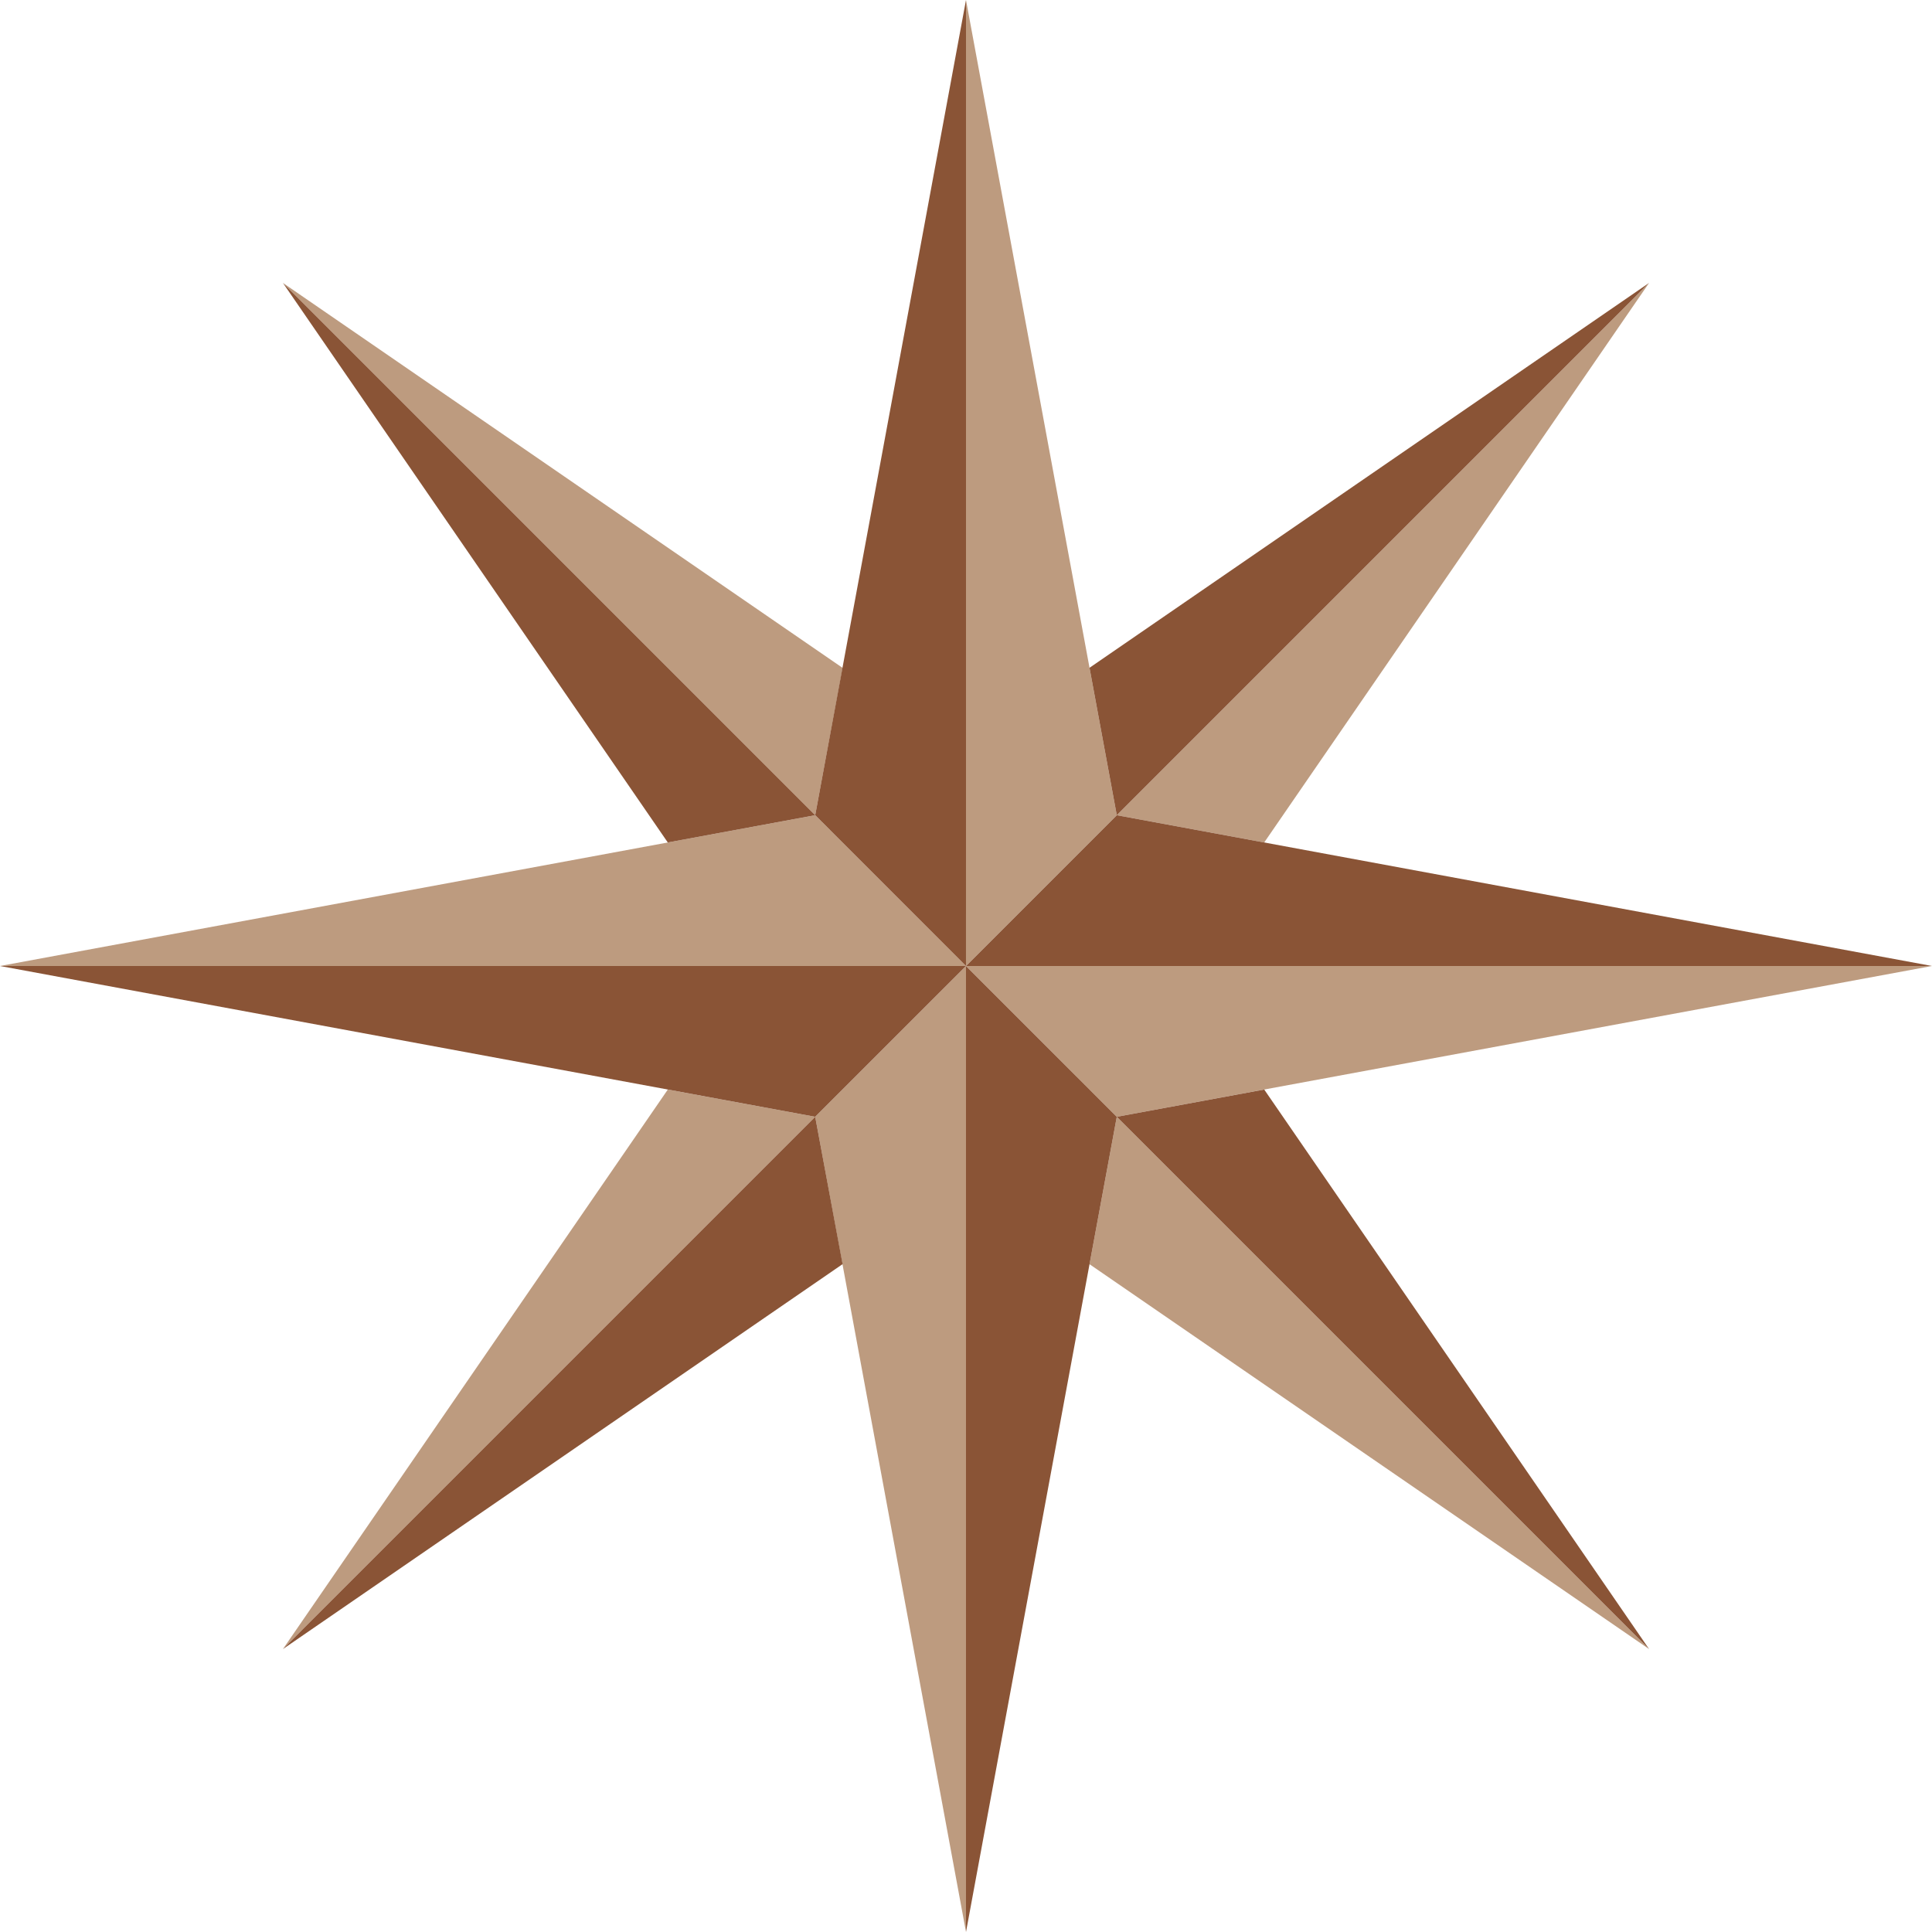 <?xml version="1.0" encoding="UTF-8"?>
<svg xmlns="http://www.w3.org/2000/svg" version="1.1" viewBox="0 0 219.205 219.205">
  <!-- Generator: Adobe Illustrator 29.5.1, SVG Export Plug-In . SVG Version: 2.1.0 Build 141)  -->
  <defs>
    <style>
      .st0 {
        fill: #bd9b7f;
      }

      .st1 {
        fill: #8a5436;
      }
    </style>
  </defs>
  <g id="PANTONE_479C">
    <g>
      <polygon class="st0" points="219.205 109.602 109.61 109.602 109.604 109.6 126.711 92.493 109.602 0 109.602 109.595 109.6 109.601 92.493 92.494 0 109.602 109.595 109.602 109.601 109.604 92.494 126.712 109.602 219.205 109.602 109.61 109.604 109.604 126.712 126.711 219.205 109.602"/>
      <polygon class="st0" points="92.493 126.711 75.771 123.62 32.102 187.103 92.957 126.248 92.493 126.711"/>
      <polygon class="st0" points="95.602 75.778 32.102 32.102 92.494 92.493 95.602 75.778"/>
      <polygon class="st0" points="187.103 32.102 126.711 92.493 143.437 95.587 187.103 32.102"/>
      <polygon class="st0" points="126.711 126.711 123.617 143.437 187.103 187.103 126.104 126.104 126.711 126.711"/>
    </g>
  </g>
  <g id="PANTONE_478C">
    <g>
      <polygon class="st1" points="75.768 95.587 92.493 92.493 32.102 32.102 75.768 95.587"/>
      <polygon class="st1" points="0 109.602 92.493 126.711 109.598 109.606 109.597 109.607 94.46 124.745 109.601 109.604 90.905 109.602 0 109.602"/>
      <polygon class="st1" points="187.103 32.102 123.617 75.767 126.711 92.493 126.188 93.016 187.103 32.102"/>
      <polygon class="st1" points="92.493 126.711 32.102 187.103 95.602 143.427 92.493 126.711"/>
      <polygon class="st1" points="109.601 109.604 109.602 109.608 109.602 109.61 109.602 219.205 126.711 126.712 123.045 123.045 109.601 109.604"/>
      <polygon class="st1" points="109.602 0 92.494 92.493 109.598 109.598 109.597 109.597 93.185 93.185 109.601 109.604 109.602 91.859 109.602 0"/>
      <polygon class="st1" points="126.711 126.711 187.103 187.103 143.439 123.62 126.711 126.711"/>
      <polygon class="st1" points="109.608 109.603 109.61 109.602 219.205 109.602 126.712 92.494 109.607 109.599 109.607 109.599 109.601 109.604 133.798 109.603 109.608 109.603"/>
    </g>
  </g>
</svg>